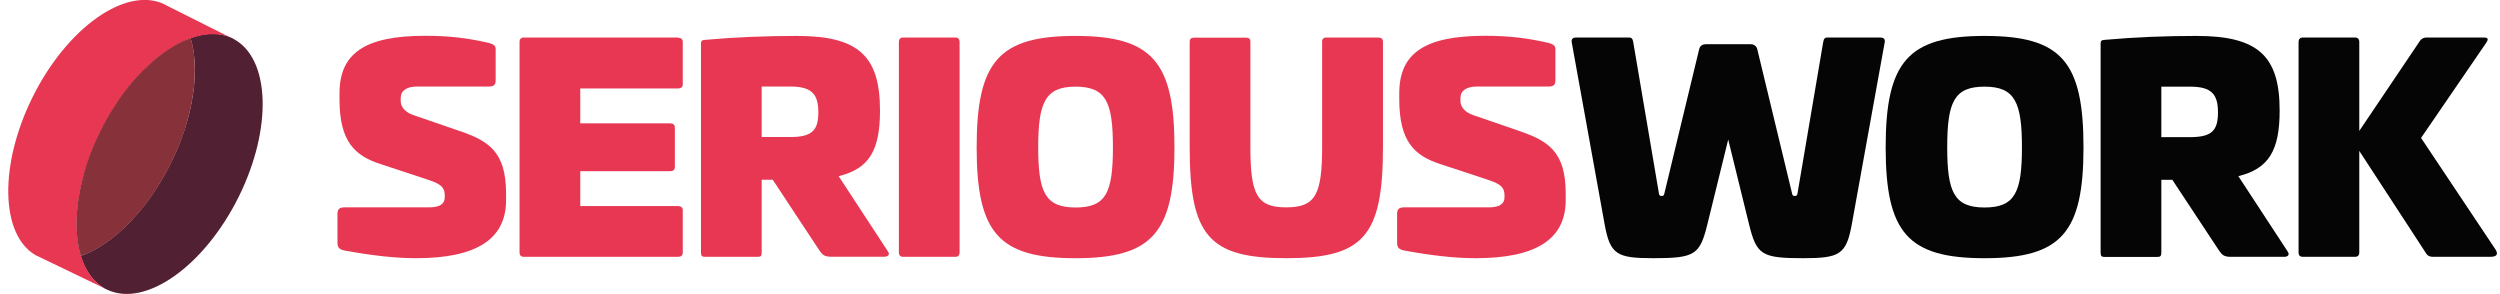 <svg width="221" height="26" viewBox="0 0 221 26" fill="none" xmlns="http://www.w3.org/2000/svg">
<g id="Layer_1" clip-path="url(#clip0_777_11585)">
<path id="Vector" d="M20.672 3.449C20.619 3.418 20.566 3.388 20.502 3.357C19.423 2.85 18.163 2.881 16.84 3.357C16.946 3.702 17.03 4.067 17.094 4.453C17.094 4.453 17.094 4.463 17.094 4.473C17.126 4.656 17.147 4.849 17.168 5.051C17.168 5.051 17.168 5.051 17.168 5.062C17.21 5.457 17.232 5.873 17.221 6.299C17.221 6.32 17.221 6.34 17.221 6.35C17.221 6.543 17.221 6.746 17.2 6.938C17.2 6.959 17.2 6.979 17.2 6.999C17.178 7.425 17.126 7.872 17.062 8.318C17.062 8.359 17.052 8.389 17.041 8.43C17.009 8.622 16.977 8.805 16.946 8.998C16.946 9.038 16.935 9.079 16.924 9.119C16.84 9.566 16.734 10.022 16.607 10.489C16.596 10.55 16.575 10.6 16.554 10.661C16.501 10.844 16.448 11.016 16.395 11.199C16.374 11.26 16.363 11.321 16.342 11.382C16.236 11.706 16.12 12.041 15.993 12.376C15.94 12.508 15.898 12.629 15.845 12.761C15.813 12.832 15.792 12.893 15.76 12.964C15.686 13.136 15.612 13.309 15.538 13.481C15.506 13.553 15.474 13.613 15.443 13.684C15.337 13.918 15.231 14.151 15.114 14.374C15.03 14.547 14.945 14.709 14.86 14.881C14.839 14.922 14.818 14.973 14.786 15.013C14.701 15.165 14.627 15.307 14.543 15.46C14.543 15.48 14.521 15.5 14.511 15.51C14.416 15.673 14.331 15.825 14.236 15.987C14.215 16.028 14.183 16.068 14.162 16.109C14.088 16.241 14.003 16.373 13.918 16.494C13.897 16.525 13.886 16.555 13.865 16.586C13.77 16.738 13.675 16.88 13.579 17.022C13.558 17.062 13.527 17.103 13.505 17.133C13.431 17.245 13.347 17.357 13.272 17.468C13.251 17.509 13.22 17.539 13.198 17.58C13.103 17.712 12.997 17.843 12.902 17.975C12.87 18.016 12.838 18.057 12.807 18.097C12.733 18.199 12.659 18.29 12.574 18.391C12.542 18.432 12.51 18.473 12.468 18.513C12.373 18.635 12.267 18.756 12.171 18.868C12.14 18.909 12.097 18.949 12.066 18.99C11.992 19.071 11.918 19.152 11.843 19.233C11.801 19.284 11.759 19.325 11.716 19.375C11.621 19.477 11.515 19.588 11.42 19.69C11.378 19.73 11.335 19.771 11.293 19.811C11.229 19.883 11.155 19.943 11.092 20.014C11.039 20.065 10.996 20.106 10.944 20.156C10.87 20.227 10.785 20.299 10.711 20.369C10.647 20.43 10.573 20.491 10.51 20.552C10.446 20.603 10.383 20.664 10.319 20.714C10.266 20.765 10.203 20.806 10.15 20.856C10.086 20.907 10.033 20.948 9.97 20.998C9.874 21.069 9.79 21.14 9.695 21.212C9.642 21.252 9.589 21.293 9.525 21.333C9.462 21.374 9.398 21.424 9.335 21.465C9.282 21.495 9.239 21.536 9.186 21.567C9.081 21.637 8.975 21.709 8.858 21.779C8.816 21.81 8.763 21.84 8.721 21.861C8.657 21.901 8.583 21.942 8.52 21.982C8.477 22.003 8.435 22.033 8.393 22.053C8.265 22.124 8.149 22.185 8.022 22.246C7.99 22.267 7.958 22.277 7.927 22.297C7.853 22.327 7.789 22.358 7.715 22.388C7.673 22.409 7.641 22.419 7.599 22.439C7.44 22.51 7.292 22.571 7.133 22.622C7.524 23.879 8.191 24.863 9.155 25.442C9.261 25.503 9.366 25.563 9.483 25.614C12.87 27.207 18.078 23.514 21.116 17.367C24.102 11.321 23.879 5.153 20.64 3.439" fill="#512033"/>
<path id="Vector_2" d="M14.765 0.506C14.68 0.456 14.596 0.415 14.501 0.364C11.113 -1.228 5.905 2.464 2.867 8.612C-0.076 14.566 0.03 20.724 3.132 22.55L9.292 25.512L9.187 25.451C8.223 24.883 7.556 23.899 7.165 22.631C7.059 22.286 6.974 21.921 6.911 21.536C6.911 21.536 6.911 21.526 6.911 21.515C6.879 21.323 6.858 21.14 6.837 20.937C6.837 20.937 6.837 20.937 6.837 20.927C6.794 20.531 6.773 20.116 6.784 19.689C6.784 19.669 6.784 19.649 6.784 19.639C6.784 19.446 6.784 19.243 6.805 19.05C6.805 19.03 6.805 19.01 6.805 18.989C6.826 18.563 6.879 18.117 6.942 17.671C6.942 17.63 6.953 17.6 6.964 17.559C6.995 17.366 7.027 17.184 7.059 16.991C7.059 16.95 7.069 16.91 7.08 16.869C7.165 16.423 7.271 15.966 7.398 15.5C7.408 15.439 7.429 15.388 7.45 15.327C7.503 15.145 7.556 14.972 7.609 14.79C7.63 14.729 7.641 14.668 7.662 14.607C7.81 14.151 7.98 13.684 8.16 13.227C8.191 13.156 8.213 13.096 8.244 13.025C8.318 12.852 8.393 12.68 8.467 12.507C8.498 12.436 8.53 12.375 8.562 12.304C8.668 12.071 8.774 11.838 8.89 11.614C8.954 11.493 9.017 11.371 9.07 11.249C9.081 11.229 9.091 11.199 9.112 11.178L9.176 11.067C9.176 11.067 9.176 11.046 9.187 11.046C9.197 11.026 9.208 11.006 9.218 10.986C9.303 10.833 9.377 10.681 9.462 10.539C9.462 10.519 9.483 10.509 9.493 10.489C9.589 10.326 9.673 10.174 9.769 10.012C9.79 9.971 9.822 9.931 9.843 9.89C9.927 9.758 10.002 9.626 10.086 9.504C10.107 9.474 10.118 9.444 10.139 9.423C10.235 9.271 10.33 9.129 10.425 8.987C10.457 8.947 10.478 8.906 10.51 8.865C10.584 8.754 10.668 8.642 10.743 8.531C10.764 8.49 10.796 8.46 10.817 8.419C10.912 8.287 11.018 8.155 11.113 8.023C11.145 7.983 11.177 7.942 11.208 7.902C11.282 7.8 11.367 7.709 11.441 7.607C11.473 7.567 11.505 7.526 11.547 7.486C11.642 7.364 11.748 7.242 11.844 7.131C11.875 7.09 11.918 7.05 11.949 7.009C12.023 6.928 12.098 6.847 12.172 6.766C12.214 6.725 12.256 6.674 12.299 6.634C12.394 6.522 12.5 6.421 12.595 6.319C12.637 6.279 12.68 6.238 12.722 6.197C12.786 6.126 12.86 6.066 12.923 5.995C12.976 5.944 13.018 5.903 13.071 5.853C13.146 5.782 13.23 5.71 13.304 5.639C13.368 5.579 13.442 5.518 13.505 5.457C13.569 5.406 13.632 5.345 13.696 5.295C13.749 5.244 13.812 5.203 13.865 5.153C13.929 5.102 13.982 5.061 14.045 5.011C14.141 4.94 14.225 4.869 14.32 4.798C14.373 4.757 14.426 4.716 14.479 4.676C14.543 4.635 14.606 4.584 14.67 4.544C14.723 4.513 14.765 4.473 14.818 4.442C14.924 4.371 15.03 4.3 15.146 4.229C15.188 4.199 15.242 4.169 15.284 4.148C15.347 4.108 15.421 4.067 15.485 4.027C15.527 4.006 15.57 3.976 15.612 3.956C15.739 3.885 15.855 3.824 15.982 3.763C16.014 3.742 16.046 3.732 16.078 3.712C16.152 3.682 16.215 3.651 16.289 3.621C16.332 3.6 16.363 3.59 16.406 3.57C16.565 3.499 16.713 3.438 16.872 3.387C18.195 2.911 19.454 2.89 20.534 3.387C20.587 3.418 20.64 3.448 20.693 3.479L14.765 0.506Z" fill="#E73752"/>
<path id="Vector_3" d="M17.182 5.071C17.182 5.071 17.182 5.071 17.182 5.061C17.161 4.869 17.14 4.676 17.108 4.483C17.108 4.483 17.108 4.473 17.108 4.463C17.044 4.077 16.959 3.712 16.854 3.367C16.706 3.418 16.547 3.479 16.388 3.55C16.346 3.57 16.314 3.58 16.271 3.601C16.197 3.631 16.134 3.661 16.06 3.692C16.028 3.712 15.996 3.722 15.964 3.743C15.838 3.803 15.721 3.864 15.594 3.935C15.552 3.956 15.509 3.986 15.467 4.006C15.403 4.047 15.329 4.087 15.266 4.128C15.223 4.158 15.171 4.189 15.128 4.209C15.022 4.28 14.916 4.351 14.8 4.422C14.747 4.453 14.705 4.483 14.652 4.524C14.588 4.564 14.525 4.615 14.461 4.656C14.408 4.696 14.355 4.737 14.303 4.777C14.207 4.848 14.123 4.919 14.027 4.99C13.964 5.041 13.911 5.082 13.847 5.132C13.794 5.183 13.731 5.224 13.678 5.274C13.614 5.325 13.551 5.386 13.488 5.437C13.424 5.497 13.35 5.558 13.286 5.619C13.212 5.69 13.128 5.761 13.053 5.832C13.001 5.883 12.958 5.924 12.905 5.974C12.831 6.045 12.768 6.106 12.694 6.177C12.651 6.218 12.609 6.258 12.566 6.299C12.471 6.4 12.365 6.502 12.27 6.613C12.228 6.654 12.185 6.705 12.143 6.745C12.069 6.826 11.995 6.908 11.921 6.989C11.889 7.029 11.847 7.07 11.815 7.11C11.709 7.222 11.614 7.344 11.518 7.466C11.487 7.506 11.455 7.547 11.413 7.587C11.339 7.679 11.254 7.78 11.18 7.881C11.148 7.922 11.116 7.963 11.085 8.003C10.989 8.135 10.883 8.267 10.788 8.399C10.767 8.439 10.735 8.47 10.714 8.51C10.64 8.622 10.555 8.734 10.481 8.845C10.449 8.886 10.428 8.926 10.396 8.967C10.301 9.109 10.206 9.261 10.111 9.403C10.089 9.434 10.079 9.464 10.058 9.484C9.973 9.616 9.899 9.738 9.814 9.87C9.793 9.91 9.761 9.951 9.74 9.991C9.645 10.144 9.55 10.306 9.465 10.468C9.465 10.489 9.444 10.499 9.433 10.519C9.349 10.671 9.274 10.813 9.19 10.965C9.169 11.006 9.147 11.057 9.116 11.097C9.031 11.259 8.946 11.432 8.862 11.604C8.745 11.838 8.639 12.061 8.533 12.294C8.502 12.365 8.47 12.426 8.438 12.497C8.364 12.67 8.29 12.842 8.216 13.014C8.184 13.085 8.163 13.146 8.131 13.217C7.941 13.684 7.782 14.14 7.634 14.597C7.612 14.658 7.591 14.719 7.581 14.78C7.528 14.962 7.475 15.135 7.422 15.317C7.411 15.378 7.39 15.429 7.38 15.49C7.253 15.946 7.147 16.403 7.062 16.859C7.062 16.9 7.051 16.94 7.041 16.981C7.009 17.174 6.977 17.366 6.946 17.549C6.946 17.59 6.935 17.62 6.924 17.661C6.861 18.107 6.808 18.553 6.787 18.979C6.787 19 6.787 19.02 6.787 19.04C6.776 19.243 6.766 19.436 6.766 19.639C6.766 19.659 6.766 19.679 6.766 19.689C6.766 20.116 6.776 20.531 6.819 20.927C6.819 20.927 6.819 20.927 6.819 20.937C6.84 21.13 6.861 21.323 6.893 21.515C6.893 21.515 6.893 21.526 6.893 21.536C6.956 21.921 7.041 22.286 7.147 22.631C7.295 22.581 7.454 22.51 7.612 22.449C7.655 22.428 7.687 22.418 7.729 22.398C7.803 22.368 7.867 22.337 7.941 22.307C7.972 22.286 8.004 22.276 8.036 22.256C8.163 22.195 8.279 22.134 8.406 22.063C8.449 22.043 8.491 22.012 8.533 21.992C8.597 21.952 8.671 21.911 8.735 21.87C8.777 21.84 8.83 21.81 8.872 21.789C8.978 21.718 9.084 21.647 9.2 21.576C9.253 21.546 9.296 21.515 9.349 21.475C9.412 21.434 9.476 21.384 9.539 21.343C9.592 21.302 9.645 21.262 9.708 21.221C9.804 21.15 9.888 21.079 9.984 21.008C10.047 20.957 10.1 20.917 10.164 20.866C10.216 20.816 10.28 20.775 10.333 20.724C10.396 20.674 10.46 20.623 10.524 20.562C10.587 20.501 10.661 20.44 10.725 20.379C10.799 20.308 10.883 20.237 10.957 20.166C11.01 20.116 11.053 20.075 11.106 20.024C11.169 19.953 11.243 19.892 11.307 19.821C11.349 19.781 11.392 19.74 11.434 19.7C11.529 19.598 11.635 19.497 11.73 19.385C11.773 19.345 11.815 19.294 11.857 19.243C11.931 19.162 12.005 19.081 12.08 19C12.111 18.959 12.154 18.919 12.185 18.878C12.281 18.766 12.387 18.645 12.482 18.523C12.514 18.482 12.545 18.442 12.588 18.401C12.662 18.31 12.746 18.208 12.821 18.107C12.852 18.066 12.884 18.026 12.916 17.985C13.011 17.853 13.117 17.721 13.212 17.59C13.233 17.549 13.265 17.519 13.286 17.478C13.36 17.366 13.445 17.255 13.519 17.143C13.54 17.103 13.572 17.062 13.593 17.032C13.689 16.89 13.784 16.748 13.879 16.595C13.9 16.565 13.911 16.535 13.932 16.504C14.017 16.382 14.091 16.25 14.175 16.119C14.197 16.078 14.229 16.038 14.25 15.997C14.345 15.845 14.44 15.682 14.525 15.52C14.525 15.5 14.546 15.49 14.557 15.469C14.641 15.327 14.715 15.175 14.8 15.023C14.821 14.982 14.842 14.932 14.874 14.891C14.959 14.729 15.043 14.556 15.128 14.384C15.245 14.151 15.351 13.917 15.456 13.694C15.488 13.623 15.52 13.562 15.552 13.491C15.626 13.319 15.7 13.146 15.774 12.974C15.806 12.903 15.827 12.842 15.859 12.771C15.912 12.639 15.964 12.507 16.007 12.386C16.134 12.051 16.25 11.726 16.356 11.391C16.377 11.331 16.398 11.27 16.409 11.209C16.462 11.026 16.515 10.854 16.568 10.671C16.578 10.61 16.6 10.559 16.61 10.499C16.737 10.042 16.843 9.586 16.928 9.129C16.928 9.089 16.938 9.048 16.949 9.007C16.981 8.815 17.012 8.622 17.044 8.439C17.044 8.399 17.055 8.368 17.065 8.328C17.129 7.881 17.182 7.435 17.203 7.009C17.203 6.989 17.203 6.968 17.203 6.948C17.214 6.745 17.224 6.553 17.224 6.36C17.224 6.339 17.224 6.319 17.224 6.309C17.224 5.883 17.214 5.467 17.171 5.071" fill="#87323A"/>
<path id="Vector_4" d="M40.608 11.574L36.543 10.174C35.824 9.93 35.421 9.464 35.421 8.926V8.652C35.421 8.013 35.961 7.648 36.882 7.648H43.223C43.636 7.648 43.816 7.506 43.816 7.11V4.341C43.816 4.067 43.657 3.925 43.255 3.803C41.36 3.367 39.73 3.164 37.581 3.164C32.214 3.164 30.012 4.736 30.012 8.257V8.774C30.012 12.548 31.388 13.775 33.643 14.505L37.581 15.804C38.682 16.169 39.317 16.392 39.317 17.255V17.427C39.317 18.066 38.809 18.33 37.941 18.33H30.446C30.012 18.33 29.832 18.502 29.832 18.898V21.444C29.832 21.86 29.98 22.033 30.393 22.134C33.029 22.621 35.051 22.824 36.787 22.824C41.974 22.824 44.736 21.231 44.736 17.701V17.113C44.736 13.39 43.18 12.456 40.619 11.574" fill="#E73752"/>
<path id="Vector_5" d="M59.943 3.316H46.309C46.055 3.316 45.928 3.458 45.928 3.712V22.307C45.928 22.581 46.055 22.702 46.309 22.702H59.943C60.197 22.702 60.356 22.581 60.356 22.337V18.584C60.356 18.34 60.197 18.218 59.943 18.218H51.295V15.135H59.244C59.498 15.135 59.657 15.013 59.657 14.769V11.27C59.657 11.026 59.498 10.904 59.244 10.904H51.295V7.821H59.943C60.197 7.821 60.356 7.699 60.356 7.455V3.702C60.356 3.458 60.197 3.337 59.943 3.337" fill="#E73752"/>
<path id="Vector_6" d="M74.14 15.572C76.85 14.913 77.792 13.269 77.792 9.77C77.792 4.992 75.929 3.176 70.456 3.176C67.746 3.176 65.058 3.277 62.348 3.521C62.041 3.541 61.967 3.622 61.967 3.835V22.308C61.967 22.622 62.041 22.704 62.348 22.704H66.953C67.26 22.704 67.334 22.633 67.334 22.308V15.887H68.308L72.447 22.156C72.701 22.521 72.88 22.694 73.473 22.694H78.173C78.554 22.694 78.681 22.47 78.48 22.207L74.13 15.562L74.14 15.572ZM69.864 12.113H67.334V7.649H69.864C71.78 7.649 72.341 8.339 72.341 9.932C72.341 11.525 71.78 12.113 69.864 12.113Z" fill="#E73752"/>
<path id="Vector_7" d="M84.447 3.316H79.842C79.588 3.316 79.461 3.458 79.461 3.732V22.286C79.461 22.581 79.588 22.702 79.842 22.702H84.447C84.701 22.702 84.828 22.581 84.828 22.286V3.732C84.828 3.458 84.701 3.316 84.447 3.316Z" fill="#E73752"/>
<path id="Vector_8" d="M95.08 3.176C88.305 3.176 86.336 5.428 86.336 13.026C86.336 20.624 88.305 22.825 95.08 22.825C101.854 22.825 103.823 20.573 103.823 13.026C103.823 5.479 101.854 3.176 95.08 3.176ZM95.08 18.342C92.391 18.342 91.777 16.992 91.777 13.026C91.777 9.06 92.391 7.66 95.08 7.66C97.768 7.66 98.382 9.009 98.382 13.026C98.382 17.043 97.768 18.342 95.08 18.342Z" fill="#E73752"/>
<path id="Vector_9" d="M121.861 3.316H117.257C117.003 3.316 116.876 3.438 116.876 3.682V13.014C116.876 17.275 116.24 18.33 113.7 18.33C111.159 18.33 110.535 17.275 110.535 13.014V3.692C110.535 3.448 110.408 3.327 110.154 3.327H105.549C105.295 3.327 105.168 3.448 105.168 3.692V13.025C105.168 20.866 106.883 22.824 113.711 22.824C120.538 22.824 122.253 20.866 122.253 13.025V3.692C122.253 3.448 122.126 3.327 121.872 3.327" fill="#E73752"/>
<path id="Vector_10" d="M134.291 11.574L130.226 10.174C129.506 9.93 129.104 9.464 129.104 8.926V8.652C129.104 8.013 129.644 7.648 130.564 7.648H136.905C137.318 7.648 137.498 7.506 137.498 7.11V4.341C137.498 4.067 137.339 3.925 136.937 3.803C135.042 3.367 133.412 3.164 131.263 3.164C125.896 3.164 123.694 4.736 123.694 8.257V8.774C123.694 12.548 125.071 13.775 127.325 14.505L131.263 15.804C132.364 16.169 132.999 16.392 132.999 17.255V17.427C132.999 18.066 132.491 18.33 131.612 18.33H124.118C123.684 18.33 123.504 18.502 123.504 18.898V21.444C123.504 21.86 123.652 22.033 124.065 22.134C126.701 22.621 128.723 22.824 130.459 22.824C135.646 22.824 138.408 21.231 138.408 17.701V17.113C138.408 13.39 136.852 12.456 134.291 11.574Z" fill="#E73752"/>
<path id="Vector_11" d="M166.229 3.316C166.483 3.316 166.663 3.438 166.61 3.732L163.699 19.831C163.212 22.499 162.629 22.824 159.401 22.824C155.717 22.824 155.283 22.53 154.616 19.831L152.774 12.335L150.932 19.831C150.266 22.53 149.832 22.824 146.148 22.824C142.93 22.824 142.337 22.509 141.85 19.831L138.939 3.732C138.886 3.438 139.066 3.316 139.32 3.316H143.999C144.253 3.316 144.327 3.438 144.38 3.732L146.656 17.133C146.677 17.255 146.73 17.326 146.889 17.326C147.048 17.326 147.09 17.255 147.122 17.133L150.213 4.321C150.287 4.027 150.541 3.905 150.805 3.905H154.743C154.997 3.905 155.251 4.027 155.336 4.321L158.427 17.133C158.448 17.255 158.501 17.326 158.66 17.326C158.819 17.326 158.861 17.255 158.893 17.133L161.169 3.732C161.222 3.438 161.296 3.316 161.55 3.316H166.229Z" fill="#040504"/>
<path id="Vector_12" d="M184.181 13.026C184.181 20.573 182.212 22.825 175.437 22.825C168.662 22.825 166.693 20.573 166.693 13.026C166.693 5.479 168.662 3.176 175.437 3.176C182.212 3.176 184.181 5.428 184.181 13.026ZM172.134 13.026C172.134 16.992 172.748 18.342 175.437 18.342C178.126 18.342 178.74 16.992 178.74 13.026C178.74 9.06 178.126 7.66 175.437 7.66C172.748 7.66 172.134 9.009 172.134 13.026Z" fill="#040504"/>
<path id="Vector_13" d="M201.521 9.77C201.521 13.269 200.579 14.913 197.869 15.572L202.219 22.217C202.421 22.491 202.294 22.704 201.912 22.704H197.202C196.609 22.704 196.429 22.531 196.175 22.166L192.036 15.897H191.062V22.318C191.062 22.633 190.988 22.714 190.681 22.714H186.076C185.769 22.714 185.695 22.643 185.695 22.318V3.835C185.695 3.612 185.769 3.541 186.076 3.521C188.786 3.277 191.475 3.176 194.185 3.176C199.658 3.176 201.521 4.992 201.521 9.77ZM191.062 7.66V12.123H193.592C195.508 12.123 196.069 11.555 196.069 9.942C196.069 8.329 195.508 7.66 193.592 7.66H191.062Z" fill="#040504"/>
<path id="Vector_14" d="M219.548 3.316C220.014 3.316 219.961 3.509 219.781 3.783L214.022 12.193L220.596 22.043C220.797 22.357 220.85 22.702 220.162 22.702H215.049C214.795 22.702 214.583 22.601 214.488 22.428L208.56 13.339V22.307C208.56 22.581 208.433 22.702 208.179 22.702H203.574C203.32 22.702 203.193 22.581 203.193 22.307V3.712C203.193 3.469 203.32 3.316 203.574 3.316H208.179C208.433 3.316 208.56 3.458 208.56 3.712V11.574L213.959 3.56C214.086 3.418 214.266 3.316 214.499 3.316H219.559H219.548Z" fill="#040504"/>
</g>
<defs>
<clipPath id="clip0_777_11585">
<rect width="220" height="26" fill="white" transform="translate(0.73)"/>
</clipPath>
</defs>
</svg>
